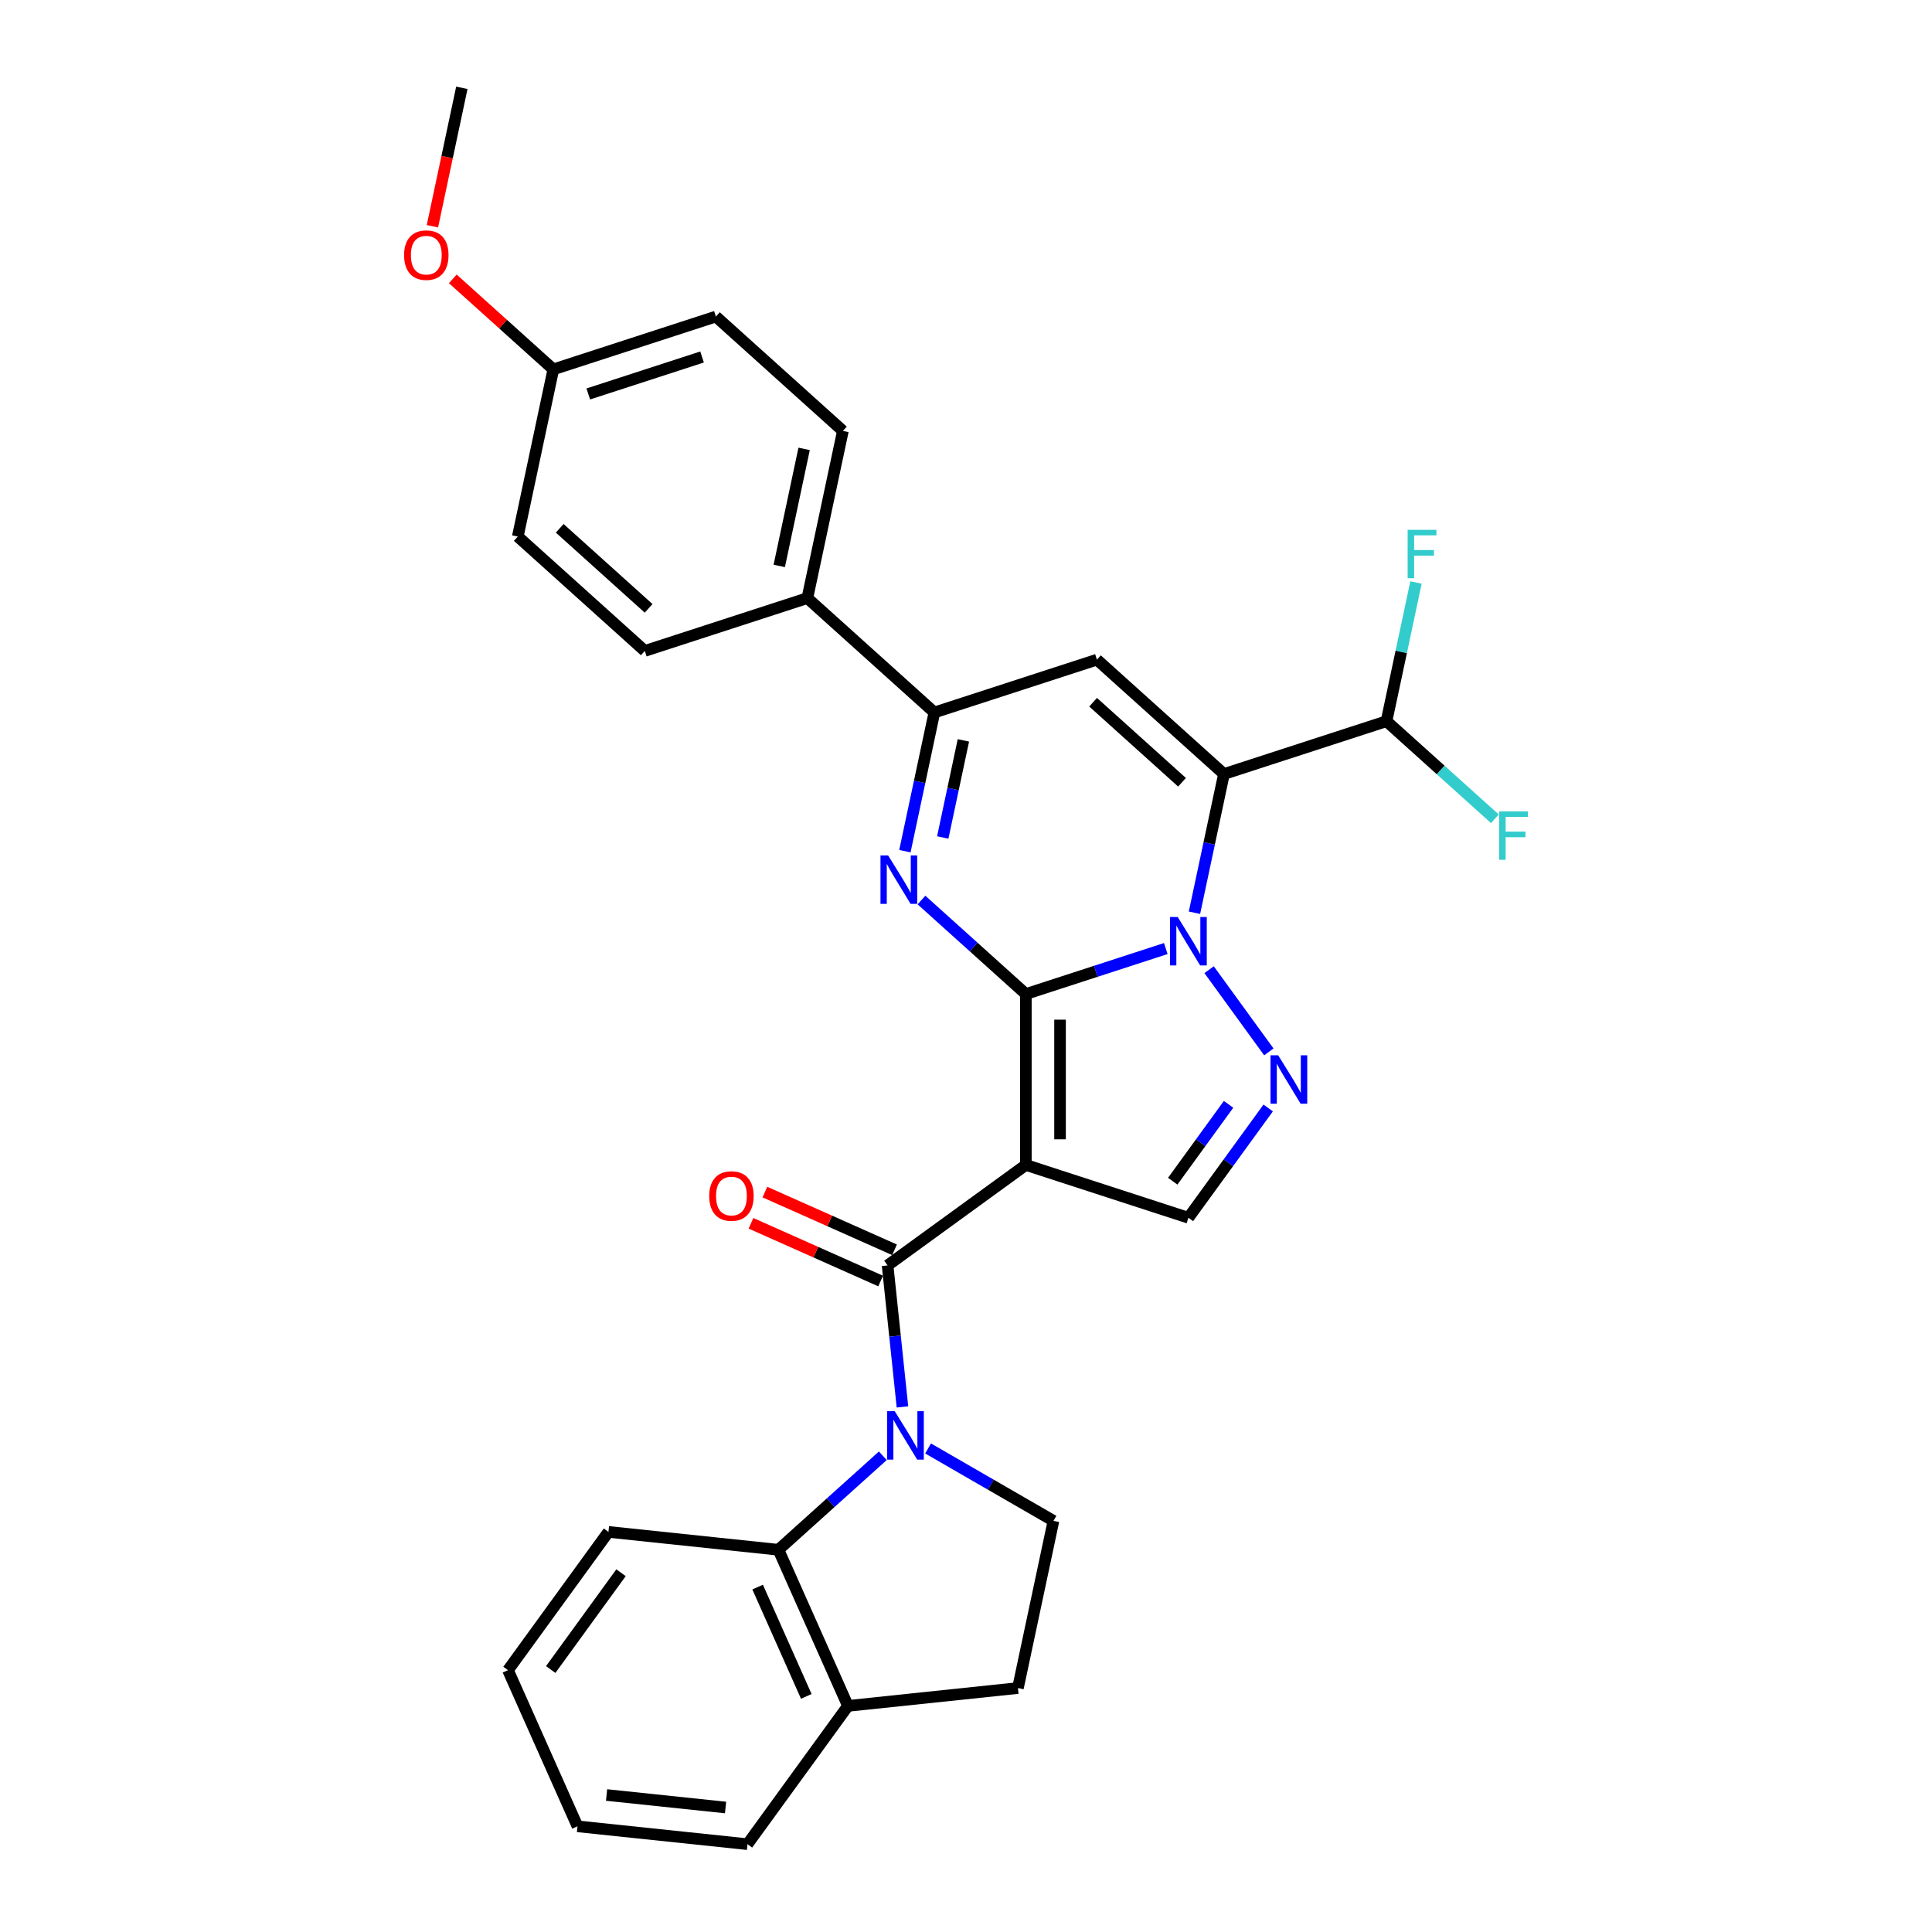 <?xml version='1.0' encoding='iso-8859-1'?>
<svg version='1.1' baseProfile='full'
              xmlns='http://www.w3.org/2000/svg'
                      xmlns:rdkit='http://www.rdkit.org/xml'
                      xmlns:xlink='http://www.w3.org/1999/xlink'
                  xml:space='preserve'
width='1000px' height='1000px' viewBox='0 0 1000 1000'>
<!-- END OF HEADER -->
<rect style='opacity:1.0;fill:#FFFFFF;stroke:none' width='1000' height='1000' x='0' y='0'> </rect>
<path class='bond-0' d='M 530.983,514.506 L 567.196,502.74' style='fill:none;fill-rule:evenodd;stroke:#000000;stroke-width:6px;stroke-linecap:butt;stroke-linejoin:miter;stroke-opacity:1' />
<path class='bond-0' d='M 567.196,502.74 L 603.408,490.974' style='fill:none;fill-rule:evenodd;stroke:#0000FF;stroke-width:6px;stroke-linecap:butt;stroke-linejoin:miter;stroke-opacity:1' />
<path class='bond-1' d='M 530.983,514.506 L 530.983,602.974' style='fill:none;fill-rule:evenodd;stroke:#000000;stroke-width:6px;stroke-linecap:butt;stroke-linejoin:miter;stroke-opacity:1' />
<path class='bond-1' d='M 548.677,527.777 L 548.677,589.704' style='fill:none;fill-rule:evenodd;stroke:#000000;stroke-width:6px;stroke-linecap:butt;stroke-linejoin:miter;stroke-opacity:1' />
<path class='bond-3' d='M 530.983,514.506 L 503.968,490.181' style='fill:none;fill-rule:evenodd;stroke:#000000;stroke-width:6px;stroke-linecap:butt;stroke-linejoin:miter;stroke-opacity:1' />
<path class='bond-3' d='M 503.968,490.181 L 476.952,465.856' style='fill:none;fill-rule:evenodd;stroke:#0000FF;stroke-width:6px;stroke-linecap:butt;stroke-linejoin:miter;stroke-opacity:1' />
<path class='bond-2' d='M 618.254,472.43 L 625.884,436.532' style='fill:none;fill-rule:evenodd;stroke:#0000FF;stroke-width:6px;stroke-linecap:butt;stroke-linejoin:miter;stroke-opacity:1' />
<path class='bond-2' d='M 625.884,436.532 L 633.515,400.634' style='fill:none;fill-rule:evenodd;stroke:#000000;stroke-width:6px;stroke-linecap:butt;stroke-linejoin:miter;stroke-opacity:1' />
<path class='bond-6' d='M 625.83,501.907 L 656.744,544.457' style='fill:none;fill-rule:evenodd;stroke:#0000FF;stroke-width:6px;stroke-linecap:butt;stroke-linejoin:miter;stroke-opacity:1' />
<path class='bond-4' d='M 530.983,602.974 L 459.411,654.974' style='fill:none;fill-rule:evenodd;stroke:#000000;stroke-width:6px;stroke-linecap:butt;stroke-linejoin:miter;stroke-opacity:1' />
<path class='bond-9' d='M 530.983,602.974 L 615.121,630.312' style='fill:none;fill-rule:evenodd;stroke:#000000;stroke-width:6px;stroke-linecap:butt;stroke-linejoin:miter;stroke-opacity:1' />
<path class='bond-11' d='M 633.515,400.634 L 717.653,373.296' style='fill:none;fill-rule:evenodd;stroke:#000000;stroke-width:6px;stroke-linecap:butt;stroke-linejoin:miter;stroke-opacity:1' />
<path class='bond-31' d='M 633.515,400.634 L 567.77,341.437' style='fill:none;fill-rule:evenodd;stroke:#000000;stroke-width:6px;stroke-linecap:butt;stroke-linejoin:miter;stroke-opacity:1' />
<path class='bond-31' d='M 611.814,404.903 L 565.793,363.466' style='fill:none;fill-rule:evenodd;stroke:#000000;stroke-width:6px;stroke-linecap:butt;stroke-linejoin:miter;stroke-opacity:1' />
<path class='bond-8' d='M 468.372,440.571 L 476.002,404.673' style='fill:none;fill-rule:evenodd;stroke:#0000FF;stroke-width:6px;stroke-linecap:butt;stroke-linejoin:miter;stroke-opacity:1' />
<path class='bond-8' d='M 476.002,404.673 L 483.632,368.775' style='fill:none;fill-rule:evenodd;stroke:#000000;stroke-width:6px;stroke-linecap:butt;stroke-linejoin:miter;stroke-opacity:1' />
<path class='bond-8' d='M 487.968,433.48 L 493.309,408.352' style='fill:none;fill-rule:evenodd;stroke:#0000FF;stroke-width:6px;stroke-linecap:butt;stroke-linejoin:miter;stroke-opacity:1' />
<path class='bond-8' d='M 493.309,408.352 L 498.65,383.223' style='fill:none;fill-rule:evenodd;stroke:#000000;stroke-width:6px;stroke-linecap:butt;stroke-linejoin:miter;stroke-opacity:1' />
<path class='bond-5' d='M 459.411,654.974 L 463.261,691.597' style='fill:none;fill-rule:evenodd;stroke:#000000;stroke-width:6px;stroke-linecap:butt;stroke-linejoin:miter;stroke-opacity:1' />
<path class='bond-5' d='M 463.261,691.597 L 467.11,728.219' style='fill:none;fill-rule:evenodd;stroke:#0000FF;stroke-width:6px;stroke-linecap:butt;stroke-linejoin:miter;stroke-opacity:1' />
<path class='bond-14' d='M 463.01,646.892 L 429.456,631.953' style='fill:none;fill-rule:evenodd;stroke:#000000;stroke-width:6px;stroke-linecap:butt;stroke-linejoin:miter;stroke-opacity:1' />
<path class='bond-14' d='M 429.456,631.953 L 395.903,617.015' style='fill:none;fill-rule:evenodd;stroke:#FF0000;stroke-width:6px;stroke-linecap:butt;stroke-linejoin:miter;stroke-opacity:1' />
<path class='bond-14' d='M 455.813,663.056 L 422.26,648.117' style='fill:none;fill-rule:evenodd;stroke:#000000;stroke-width:6px;stroke-linecap:butt;stroke-linejoin:miter;stroke-opacity:1' />
<path class='bond-14' d='M 422.26,648.117 L 388.706,633.178' style='fill:none;fill-rule:evenodd;stroke:#FF0000;stroke-width:6px;stroke-linecap:butt;stroke-linejoin:miter;stroke-opacity:1' />
<path class='bond-10' d='M 456.946,753.504 L 429.93,777.829' style='fill:none;fill-rule:evenodd;stroke:#0000FF;stroke-width:6px;stroke-linecap:butt;stroke-linejoin:miter;stroke-opacity:1' />
<path class='bond-10' d='M 429.93,777.829 L 402.914,802.154' style='fill:none;fill-rule:evenodd;stroke:#000000;stroke-width:6px;stroke-linecap:butt;stroke-linejoin:miter;stroke-opacity:1' />
<path class='bond-12' d='M 480.372,749.72 L 512.823,768.456' style='fill:none;fill-rule:evenodd;stroke:#0000FF;stroke-width:6px;stroke-linecap:butt;stroke-linejoin:miter;stroke-opacity:1' />
<path class='bond-12' d='M 512.823,768.456 L 545.274,787.191' style='fill:none;fill-rule:evenodd;stroke:#000000;stroke-width:6px;stroke-linecap:butt;stroke-linejoin:miter;stroke-opacity:1' />
<path class='bond-30' d='M 656.413,573.479 L 635.767,601.896' style='fill:none;fill-rule:evenodd;stroke:#0000FF;stroke-width:6px;stroke-linecap:butt;stroke-linejoin:miter;stroke-opacity:1' />
<path class='bond-30' d='M 635.767,601.896 L 615.121,630.312' style='fill:none;fill-rule:evenodd;stroke:#000000;stroke-width:6px;stroke-linecap:butt;stroke-linejoin:miter;stroke-opacity:1' />
<path class='bond-30' d='M 635.905,571.604 L 621.453,591.496' style='fill:none;fill-rule:evenodd;stroke:#0000FF;stroke-width:6px;stroke-linecap:butt;stroke-linejoin:miter;stroke-opacity:1' />
<path class='bond-30' d='M 621.453,591.496 L 607.001,611.387' style='fill:none;fill-rule:evenodd;stroke:#000000;stroke-width:6px;stroke-linecap:butt;stroke-linejoin:miter;stroke-opacity:1' />
<path class='bond-7' d='M 567.77,341.437 L 483.632,368.775' style='fill:none;fill-rule:evenodd;stroke:#000000;stroke-width:6px;stroke-linecap:butt;stroke-linejoin:miter;stroke-opacity:1' />
<path class='bond-13' d='M 483.632,368.775 L 417.888,309.579' style='fill:none;fill-rule:evenodd;stroke:#000000;stroke-width:6px;stroke-linecap:butt;stroke-linejoin:miter;stroke-opacity:1' />
<path class='bond-15' d='M 402.914,802.154 L 438.897,882.973' style='fill:none;fill-rule:evenodd;stroke:#000000;stroke-width:6px;stroke-linecap:butt;stroke-linejoin:miter;stroke-opacity:1' />
<path class='bond-15' d='M 392.148,821.474 L 417.336,878.047' style='fill:none;fill-rule:evenodd;stroke:#000000;stroke-width:6px;stroke-linecap:butt;stroke-linejoin:miter;stroke-opacity:1' />
<path class='bond-24' d='M 402.914,802.154 L 314.931,792.907' style='fill:none;fill-rule:evenodd;stroke:#000000;stroke-width:6px;stroke-linecap:butt;stroke-linejoin:miter;stroke-opacity:1' />
<path class='bond-19' d='M 717.653,373.296 L 725.283,337.398' style='fill:none;fill-rule:evenodd;stroke:#000000;stroke-width:6px;stroke-linecap:butt;stroke-linejoin:miter;stroke-opacity:1' />
<path class='bond-19' d='M 725.283,337.398 L 732.913,301.5' style='fill:none;fill-rule:evenodd;stroke:#33CCCC;stroke-width:6px;stroke-linecap:butt;stroke-linejoin:miter;stroke-opacity:1' />
<path class='bond-20' d='M 717.653,373.296 L 745.695,398.545' style='fill:none;fill-rule:evenodd;stroke:#000000;stroke-width:6px;stroke-linecap:butt;stroke-linejoin:miter;stroke-opacity:1' />
<path class='bond-20' d='M 745.695,398.545 L 773.736,423.794' style='fill:none;fill-rule:evenodd;stroke:#33CCCC;stroke-width:6px;stroke-linecap:butt;stroke-linejoin:miter;stroke-opacity:1' />
<path class='bond-16' d='M 545.274,787.191 L 526.881,873.726' style='fill:none;fill-rule:evenodd;stroke:#000000;stroke-width:6px;stroke-linecap:butt;stroke-linejoin:miter;stroke-opacity:1' />
<path class='bond-17' d='M 417.888,309.579 L 436.281,223.044' style='fill:none;fill-rule:evenodd;stroke:#000000;stroke-width:6px;stroke-linecap:butt;stroke-linejoin:miter;stroke-opacity:1' />
<path class='bond-17' d='M 403.34,292.92 L 416.216,232.346' style='fill:none;fill-rule:evenodd;stroke:#000000;stroke-width:6px;stroke-linecap:butt;stroke-linejoin:miter;stroke-opacity:1' />
<path class='bond-18' d='M 417.888,309.579 L 333.75,336.917' style='fill:none;fill-rule:evenodd;stroke:#000000;stroke-width:6px;stroke-linecap:butt;stroke-linejoin:miter;stroke-opacity:1' />
<path class='bond-26' d='M 438.897,882.973 L 386.897,954.545' style='fill:none;fill-rule:evenodd;stroke:#000000;stroke-width:6px;stroke-linecap:butt;stroke-linejoin:miter;stroke-opacity:1' />
<path class='bond-33' d='M 438.897,882.973 L 526.881,873.726' style='fill:none;fill-rule:evenodd;stroke:#000000;stroke-width:6px;stroke-linecap:butt;stroke-linejoin:miter;stroke-opacity:1' />
<path class='bond-22' d='M 436.281,223.044 L 370.537,163.848' style='fill:none;fill-rule:evenodd;stroke:#000000;stroke-width:6px;stroke-linecap:butt;stroke-linejoin:miter;stroke-opacity:1' />
<path class='bond-23' d='M 333.75,336.917 L 268.006,277.72' style='fill:none;fill-rule:evenodd;stroke:#000000;stroke-width:6px;stroke-linecap:butt;stroke-linejoin:miter;stroke-opacity:1' />
<path class='bond-23' d='M 335.728,314.888 L 289.707,273.451' style='fill:none;fill-rule:evenodd;stroke:#000000;stroke-width:6px;stroke-linecap:butt;stroke-linejoin:miter;stroke-opacity:1' />
<path class='bond-21' d='M 286.399,191.186 L 268.006,277.72' style='fill:none;fill-rule:evenodd;stroke:#000000;stroke-width:6px;stroke-linecap:butt;stroke-linejoin:miter;stroke-opacity:1' />
<path class='bond-25' d='M 286.399,191.186 L 260.383,167.761' style='fill:none;fill-rule:evenodd;stroke:#000000;stroke-width:6px;stroke-linecap:butt;stroke-linejoin:miter;stroke-opacity:1' />
<path class='bond-25' d='M 260.383,167.761 L 234.367,144.336' style='fill:none;fill-rule:evenodd;stroke:#FF0000;stroke-width:6px;stroke-linecap:butt;stroke-linejoin:miter;stroke-opacity:1' />
<path class='bond-32' d='M 286.399,191.186 L 370.537,163.848' style='fill:none;fill-rule:evenodd;stroke:#000000;stroke-width:6px;stroke-linecap:butt;stroke-linejoin:miter;stroke-opacity:1' />
<path class='bond-32' d='M 304.487,203.913 L 363.384,184.776' style='fill:none;fill-rule:evenodd;stroke:#000000;stroke-width:6px;stroke-linecap:butt;stroke-linejoin:miter;stroke-opacity:1' />
<path class='bond-28' d='M 314.931,792.907 L 262.931,864.479' style='fill:none;fill-rule:evenodd;stroke:#000000;stroke-width:6px;stroke-linecap:butt;stroke-linejoin:miter;stroke-opacity:1' />
<path class='bond-28' d='M 321.446,814.042 L 285.045,864.143' style='fill:none;fill-rule:evenodd;stroke:#000000;stroke-width:6px;stroke-linecap:butt;stroke-linejoin:miter;stroke-opacity:1' />
<path class='bond-27' d='M 223.818,117.109 L 231.433,81.282' style='fill:none;fill-rule:evenodd;stroke:#FF0000;stroke-width:6px;stroke-linecap:butt;stroke-linejoin:miter;stroke-opacity:1' />
<path class='bond-27' d='M 231.433,81.282 L 239.048,45.455' style='fill:none;fill-rule:evenodd;stroke:#000000;stroke-width:6px;stroke-linecap:butt;stroke-linejoin:miter;stroke-opacity:1' />
<path class='bond-34' d='M 386.897,954.545 L 298.914,945.298' style='fill:none;fill-rule:evenodd;stroke:#000000;stroke-width:6px;stroke-linecap:butt;stroke-linejoin:miter;stroke-opacity:1' />
<path class='bond-34' d='M 375.549,935.562 L 313.961,929.089' style='fill:none;fill-rule:evenodd;stroke:#000000;stroke-width:6px;stroke-linecap:butt;stroke-linejoin:miter;stroke-opacity:1' />
<path class='bond-29' d='M 262.931,864.479 L 298.914,945.298' style='fill:none;fill-rule:evenodd;stroke:#000000;stroke-width:6px;stroke-linecap:butt;stroke-linejoin:miter;stroke-opacity:1' />
<path  class='atom-1' d='M 609.583 474.641
L 617.793 487.911
Q 618.607 489.221, 619.916 491.592
Q 621.226 493.963, 621.296 494.104
L 621.296 474.641
L 624.623 474.641
L 624.623 499.695
L 621.19 499.695
L 612.379 485.187
Q 611.353 483.488, 610.256 481.542
Q 609.194 479.596, 608.875 478.994
L 608.875 499.695
L 605.62 499.695
L 605.62 474.641
L 609.583 474.641
' fill='#0000FF'/>
<path  class='atom-4' d='M 459.701 442.783
L 467.911 456.053
Q 468.725 457.362, 470.034 459.733
Q 471.343 462.104, 471.414 462.246
L 471.414 442.783
L 474.74 442.783
L 474.74 467.837
L 471.308 467.837
L 462.496 453.328
Q 461.47 451.63, 460.373 449.683
Q 459.312 447.737, 458.993 447.135
L 458.993 467.837
L 455.737 467.837
L 455.737 442.783
L 459.701 442.783
' fill='#0000FF'/>
<path  class='atom-6' d='M 463.121 730.431
L 471.33 743.701
Q 472.144 745.01, 473.454 747.381
Q 474.763 749.752, 474.834 749.893
L 474.834 730.431
L 478.16 730.431
L 478.16 755.485
L 474.728 755.485
L 465.916 740.976
Q 464.89 739.277, 463.793 737.331
Q 462.731 735.385, 462.413 734.783
L 462.413 755.485
L 459.157 755.485
L 459.157 730.431
L 463.121 730.431
' fill='#0000FF'/>
<path  class='atom-7' d='M 661.583 546.213
L 669.793 559.483
Q 670.607 560.793, 671.916 563.164
Q 673.226 565.535, 673.296 565.676
L 673.296 546.213
L 676.623 546.213
L 676.623 571.267
L 673.19 571.267
L 664.379 556.759
Q 663.353 555.06, 662.256 553.114
Q 661.194 551.167, 660.876 550.566
L 660.876 571.267
L 657.62 571.267
L 657.62 546.213
L 661.583 546.213
' fill='#0000FF'/>
<path  class='atom-15' d='M 367.091 619.062
Q 367.091 613.046, 370.064 609.684
Q 373.036 606.323, 378.592 606.323
Q 384.148 606.323, 387.12 609.684
Q 390.093 613.046, 390.093 619.062
Q 390.093 625.149, 387.085 628.617
Q 384.077 632.049, 378.592 632.049
Q 373.072 632.049, 370.064 628.617
Q 367.091 625.184, 367.091 619.062
M 378.592 629.218
Q 382.414 629.218, 384.466 626.67
Q 386.554 624.087, 386.554 619.062
Q 386.554 614.143, 384.466 611.666
Q 382.414 609.154, 378.592 609.154
Q 374.77 609.154, 372.682 611.631
Q 370.63 614.108, 370.63 619.062
Q 370.63 624.122, 372.682 626.67
Q 374.77 629.218, 378.592 629.218
' fill='#FF0000'/>
<path  class='atom-20' d='M 728.597 274.234
L 743.495 274.234
L 743.495 277.1
L 731.959 277.1
L 731.959 284.709
L 742.221 284.709
L 742.221 287.61
L 731.959 287.61
L 731.959 299.288
L 728.597 299.288
L 728.597 274.234
' fill='#33CCCC'/>
<path  class='atom-21' d='M 775.948 419.965
L 790.846 419.965
L 790.846 422.832
L 779.31 422.832
L 779.31 430.44
L 789.572 430.44
L 789.572 433.342
L 779.31 433.342
L 779.31 445.019
L 775.948 445.019
L 775.948 419.965
' fill='#33CCCC'/>
<path  class='atom-26' d='M 209.154 132.06
Q 209.154 126.044, 212.126 122.682
Q 215.099 119.321, 220.655 119.321
Q 226.211 119.321, 229.183 122.682
Q 232.156 126.044, 232.156 132.06
Q 232.156 138.147, 229.148 141.614
Q 226.14 145.047, 220.655 145.047
Q 215.134 145.047, 212.126 141.614
Q 209.154 138.182, 209.154 132.06
M 220.655 142.216
Q 224.477 142.216, 226.529 139.668
Q 228.617 137.085, 228.617 132.06
Q 228.617 127.141, 226.529 124.664
Q 224.477 122.152, 220.655 122.152
Q 216.833 122.152, 214.745 124.629
Q 212.693 127.106, 212.693 132.06
Q 212.693 137.12, 214.745 139.668
Q 216.833 142.216, 220.655 142.216
' fill='#FF0000'/>
</svg>
